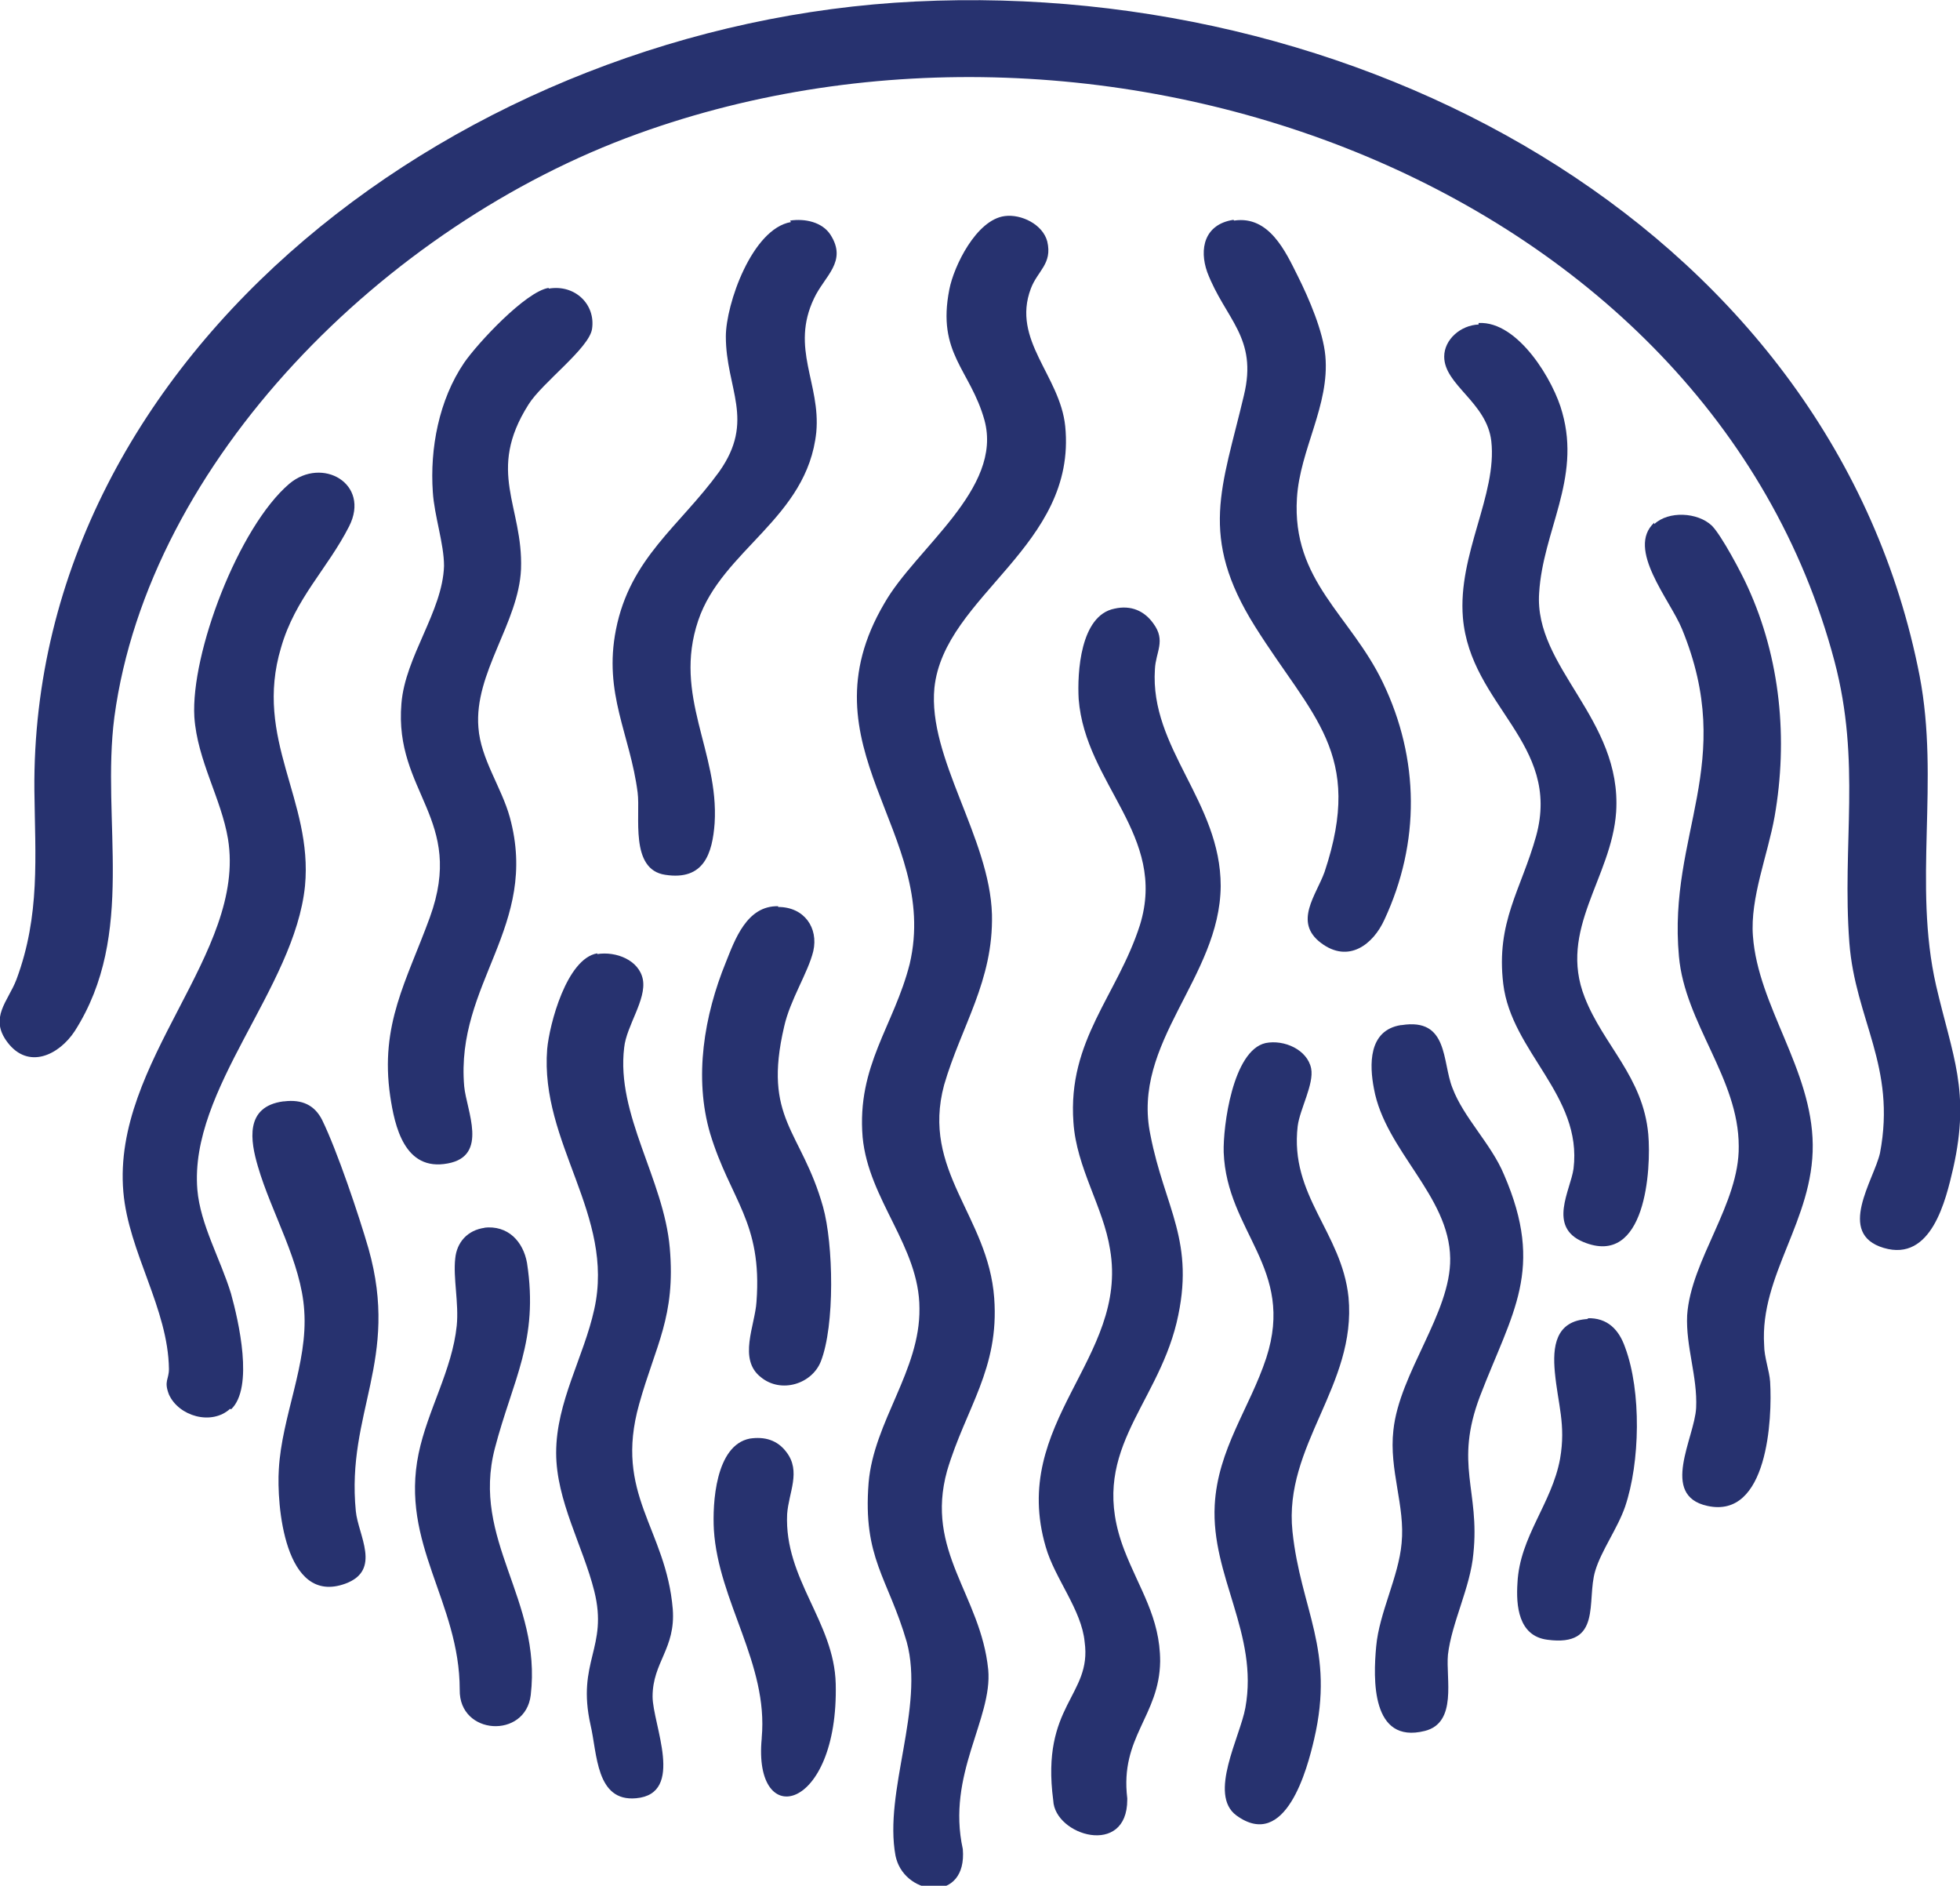 <svg viewBox="0 0 26.22 25.22" xmlns="http://www.w3.org/2000/svg" data-name="Layer 2" id="Layer_2">
  <defs>
    <style>
      .cls-1 {
        fill: #27326f;
      }
    </style>
  </defs>
  <g data-name="Vertical Front" id="Vertical_Front">
    <g>
      <path d="M12.25.02c6.15-.3,12.29,3.17,13.43,9.02.27,1.41-.09,2.78.22,4.14.22.95.46,1.41.23,2.44-.1.43-.29,1.26-.93,1.07s-.13-.91-.05-1.27c.22-1.16-.33-1.78-.41-2.81-.1-1.33.16-2.41-.2-3.77C22.86,2.51,14.83-.49,8.53,1.79,5.15,3.01,1.99,6.17,1.53,9.59c-.18,1.39.3,2.9-.53,4.2-.21.32-.62.52-.9.15-.25-.33.01-.55.12-.84.32-.86.25-1.64.24-2.53C.41,4.71,6.22.31,12.25.02Z" class="cls-1"></path>
      <path d="M11.98,24.82c-.16-.86.39-1.98.15-2.86-.25-.86-.59-1.12-.51-2.13.07-.82.69-1.5.68-2.33,0-.83-.68-1.45-.76-2.29-.08-.96.42-1.49.63-2.32.41-1.76-1.47-2.9-.34-4.82.42-.74,1.59-1.53,1.34-2.45-.19-.68-.64-.89-.47-1.75.06-.31.36-.93.74-.98.22-.03.51.11.57.34.07.3-.13.39-.22.63-.26.69.39,1.16.46,1.84.16,1.61-1.62,2.26-1.75,3.5-.09.94.74,2,.77,3.03.02.89-.41,1.49-.64,2.28-.31,1.15.59,1.75.67,2.85.07.95-.38,1.47-.63,2.31-.3,1.08.45,1.66.55,2.66.06.66-.56,1.4-.34,2.4.06.72-.75.63-.89.13Z" class="cls-1"></path>
      <path d="M15.08,24.05c-.1-.82.43-1.1.44-1.83,0-.59-.28-.97-.48-1.49-.5-1.3.42-1.89.7-3.04.26-1.09-.16-1.53-.35-2.51-.26-1.24.93-2.1.94-3.33,0-1.13-.95-1.84-.88-2.9.01-.23.15-.38-.02-.61-.12-.17-.3-.25-.52-.2-.46.09-.5.86-.48,1.21.09,1.14,1.19,1.82.82,3.02-.3.94-.97,1.54-.89,2.64.04.61.4,1.13.49,1.7.25,1.46-1.35,2.31-.86,3.98.12.42.48.84.52,1.27.1.72-.59.84-.42,2.12.02.47.99.76.99-.01Z" class="cls-1"></path>
      <path d="M22.13,7.01c.19-.18.58-.16.77.02.13.13.4.64.48.82.44.96.54,2.04.36,3.07-.09.51-.33,1.09-.29,1.6.07.94.79,1.78.8,2.79s-.71,1.74-.65,2.68c0,.16.07.34.08.49.03.49-.03,1.84-.84,1.66-.64-.14-.17-.91-.15-1.31.02-.42-.14-.82-.12-1.24.05-.74.7-1.49.69-2.26,0-.91-.72-1.64-.8-2.54-.15-1.64.78-2.58.04-4.38-.16-.39-.75-1.07-.37-1.42Z" class="cls-1"></path>
      <path d="M3.08,18.84c-.25.23-.69.1-.82-.19-.07-.18,0-.2,0-.34-.01-.81-.54-1.56-.61-2.37-.15-1.75,1.65-3.19,1.4-4.72-.09-.54-.41-1.05-.45-1.63-.05-.85.59-2.54,1.27-3.12.44-.37,1.09,0,.8.57s-.72.96-.91,1.62c-.37,1.23.43,2.04.32,3.19-.14,1.37-1.55,2.71-1.44,4.06.04.47.31.93.45,1.39.1.36.31,1.26,0,1.55Z" class="cls-1"></path>
      <path d="M19.78,4.32c.53-.03,1.01.78,1.12,1.2.25.89-.26,1.58-.31,2.41-.07,1,1.11,1.68,1.03,2.93-.06.88-.78,1.57-.42,2.48.25.64.78,1.06.85,1.83.04.46-.03,1.79-.87,1.44-.48-.2-.17-.69-.13-.98.12-.98-.83-1.56-.94-2.47-.1-.83.24-1.26.44-1.98.34-1.24-.88-1.74-.98-2.92-.07-.85.46-1.64.38-2.36-.06-.52-.63-.75-.63-1.13,0-.23.22-.42.46-.43Z" class="cls-1"></path>
      <path d="M7.34,3.86c.35-.06.63.21.58.54-.04.26-.67.72-.85,1.01-.57.9-.07,1.36-.1,2.2-.03.72-.63,1.39-.57,2.12.03.42.31.8.42,1.2.4,1.46-.73,2.22-.61,3.6.03.32.33.93-.22,1.03-.58.11-.71-.5-.77-.9-.14-.96.22-1.54.53-2.39.48-1.32-.48-1.67-.38-2.86.05-.63.55-1.23.57-1.84,0-.3-.13-.67-.15-.99-.04-.58.08-1.23.42-1.73.18-.26.82-.95,1.13-1Z" class="cls-1"></path>
      <path d="M7.99,12.76c.25-.04.56.08.61.34.05.27-.22.62-.25.91-.11.9.53,1.76.61,2.68s-.19,1.3-.41,2.09c-.34,1.21.36,1.66.45,2.74.04.53-.27.71-.27,1.17,0,.37.44,1.3-.22,1.36-.54.05-.52-.6-.61-.98-.19-.85.24-1.03.05-1.79-.15-.6-.51-1.21-.51-1.85,0-.68.37-1.28.51-1.92.28-1.26-.73-2.22-.63-3.48.03-.33.26-1.21.67-1.28Z" class="cls-1"></path>
      <path d="M16.93,13.95c.25-.05.56.09.61.34.04.21-.15.54-.18.77-.11.93.59,1.42.68,2.29.11,1.18-.87,1.98-.75,3.13.11,1.05.57,1.58.29,2.78-.09.39-.38,1.5-1.04,1.02-.38-.28.05-1.05.12-1.44.18-.99-.46-1.76-.41-2.71.04-.75.47-1.3.69-1.97.39-1.2-.53-1.68-.57-2.75-.01-.34.12-1.36.56-1.46Z" class="cls-1"></path>
      <path d="M16.51,2.95c.47-.07.69.42.85.74.15.3.34.74.37,1.07.06.66-.34,1.25-.38,1.9-.07,1.11.72,1.57,1.15,2.47.49,1.02.5,2.14.02,3.17-.15.33-.48.59-.85.31s-.06-.64.05-.95c.53-1.59-.17-2.07-.93-3.28s-.44-1.86-.15-3.09c.19-.78-.25-1.02-.49-1.65-.11-.31-.04-.64.35-.7Z" class="cls-1"></path>
      <path d="M10.57,2.95c.2-.03.43.02.54.19.23.36-.08.55-.22.85-.32.67.09,1.14.03,1.79-.12,1.15-1.26,1.57-1.58,2.52-.34,1.01.28,1.75.22,2.71-.03.4-.14.77-.66.69-.48-.07-.33-.79-.37-1.1-.1-.78-.46-1.32-.29-2.18.19-.96.85-1.38,1.38-2.11.49-.69.09-1.11.09-1.81,0-.43.35-1.44.87-1.53Z" class="cls-1"></path>
      <path d="M18.75,13.71c.63-.1.54.49.68.84.15.4.52.75.69,1.16.55,1.27.11,1.84-.32,2.96-.35.92,0,1.26-.09,2.11-.04.45-.29.92-.34,1.35-.03.32.13.91-.31,1.02-.72.18-.69-.7-.65-1.13.04-.45.3-.93.34-1.38.05-.5-.17-.98-.11-1.51.08-.77.77-1.57.76-2.3-.01-.84-.87-1.44-1.02-2.27-.06-.31-.08-.78.36-.85Z" class="cls-1"></path>
      <path d="M3.8,14.73c.24-.03.41.05.51.25.2.41.49,1.27.62,1.72.42,1.49-.3,2.19-.17,3.51.03.32.35.79-.14.97-.82.3-.92-1.07-.89-1.53.04-.71.39-1.41.34-2.12-.04-.65-.44-1.31-.62-1.93-.1-.34-.18-.8.34-.87Z" class="cls-1"></path>
      <path d="M6.47,16.42c.33-.04.53.19.58.47.16,1.04-.19,1.56-.43,2.48-.32,1.23.63,2.02.48,3.3-.07.59-.96.54-.95-.07,0-1.18-.8-1.95-.55-3.16.12-.58.45-1.12.51-1.71.03-.3-.05-.64-.02-.9.02-.21.16-.38.4-.41Z" class="cls-1"></path>
      <path d="M10.19,23.24c.09-.99-.58-1.82-.64-2.78-.02-.35.02-1.13.48-1.22.2-.03.37.02.49.18.2.26.03.54.01.83-.04.87.63,1.44.65,2.27.04,1.71-1.11,1.98-.99.73Z" class="cls-1"></path>
      <path d="M10.41,12.13c.35,0,.54.28.47.59-.07.29-.31.65-.39,1.01-.29,1.24.23,1.38.52,2.41.14.5.16,1.59-.03,2.07-.12.3-.53.43-.8.21-.31-.24-.08-.69-.06-1.01.08-1.07-.35-1.36-.62-2.25-.22-.75-.08-1.58.21-2.29.12-.3.28-.76.7-.75Z" class="cls-1"></path>
      <path d="M21.23,17.63c.28-.01.43.16.51.39.22.59.2,1.54,0,2.13-.1.29-.32.59-.4.86-.12.4.1,1.02-.64.92-.39-.05-.42-.46-.4-.76.03-.62.46-1.06.57-1.66.08-.46-.03-.73-.07-1.16-.03-.33,0-.69.45-.71Z" class="cls-1"></path>
    </g>
  </g>
</svg>